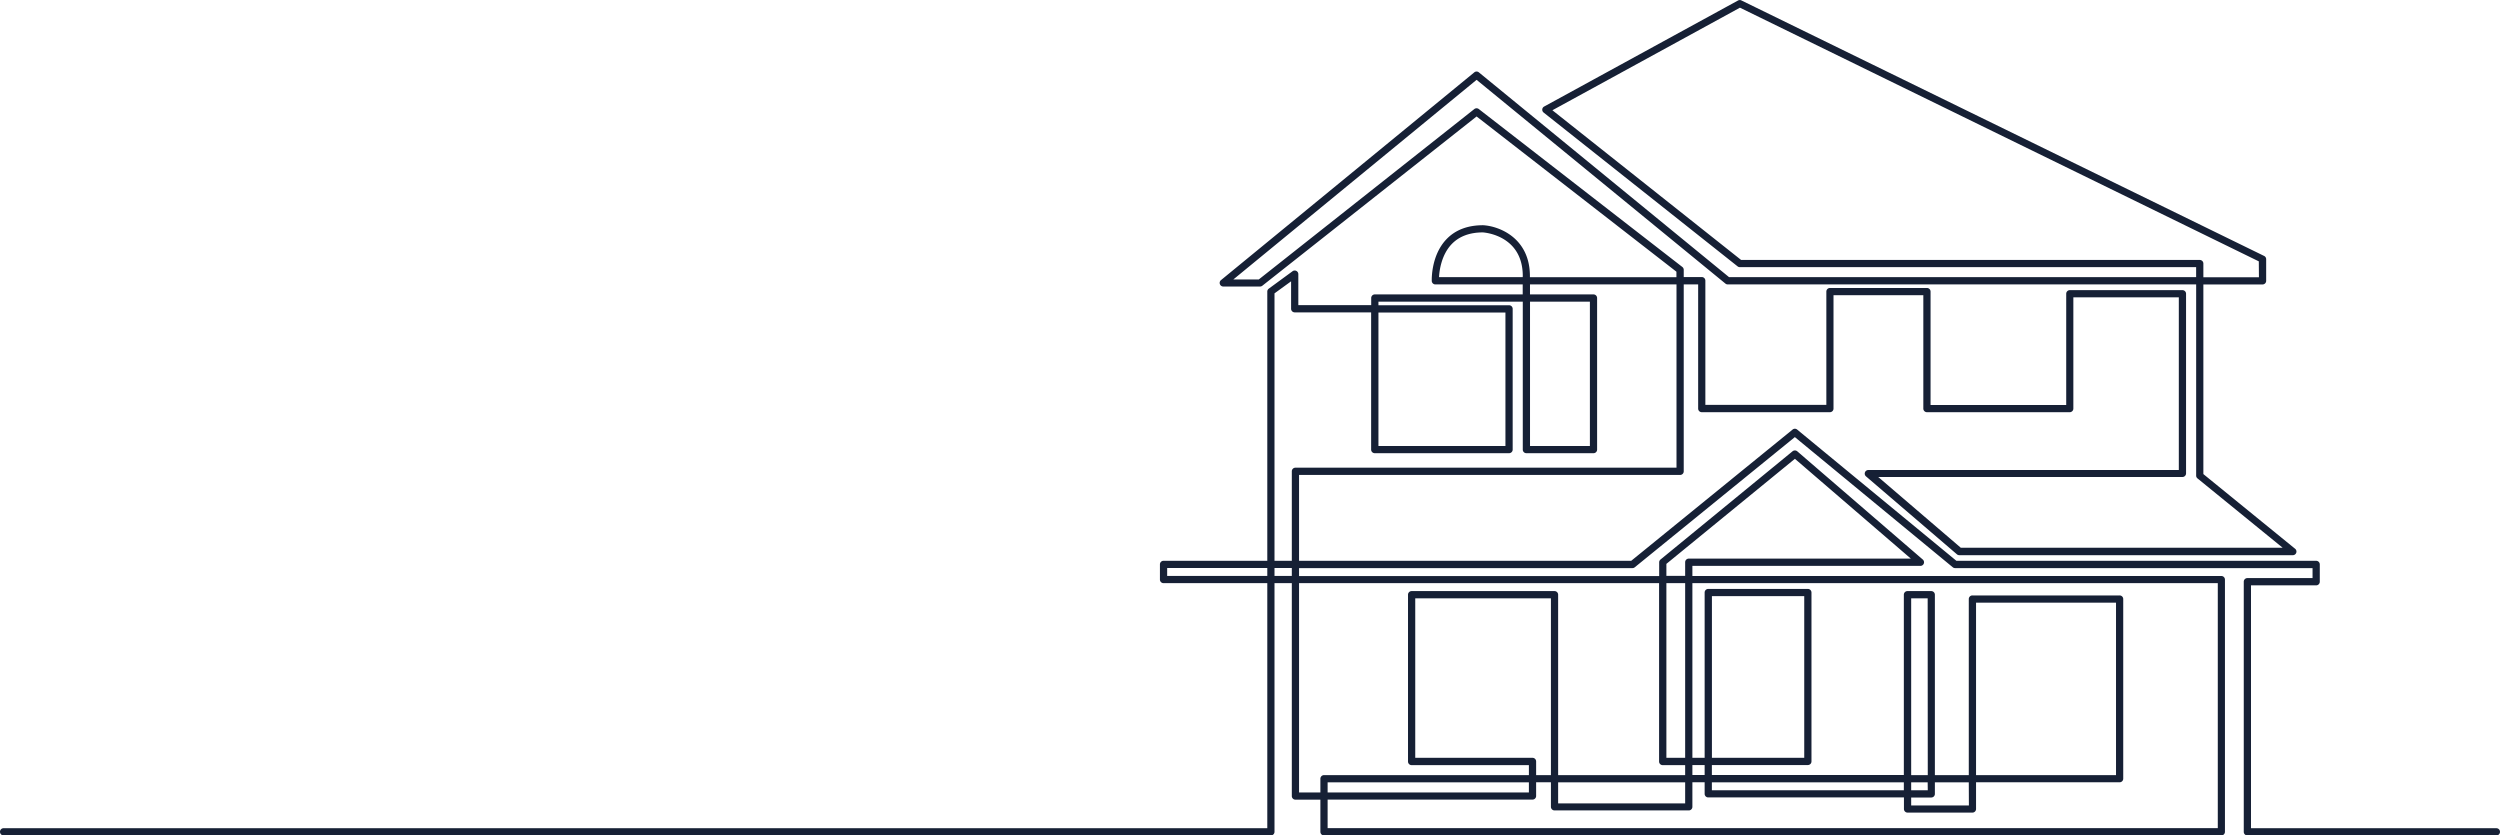 <svg xmlns="http://www.w3.org/2000/svg" viewBox="0 0 1002 334.84"><defs><style>.cls-1{fill:#162035;}</style></defs><title>working-with-you-img</title><g id="Layer_2" data-name="Layer 2"><g id="Layer_1-2" data-name="Layer 1"><path class="cls-1" d="M0,333.39a1.45,1.45,0,0,1,1.45-1.45H507.93V233.73H466.35a1.45,1.45,0,0,1-1.45-1.45v-6.07a1.45,1.45,0,0,1,1.45-1.45h41.58V116.87a1.44,1.44,0,0,1,.59-1.17l9.55-7a1.45,1.45,0,0,1,2.3,1.17v12.44h29.21v-2.89A1.45,1.45,0,0,1,551,118h59.3v-4h-35a1.45,1.45,0,0,1-1.45-1.39c0-.42-.35-10.22,5.92-16.76,3.55-3.7,8.47-5.58,14.62-5.58h.08c6.48.38,18.72,5.13,18.72,20.4v.43h58.72V108.9L591.82,46.68l-85.89,67.85a1.44,1.44,0,0,1-.9.31H490.28a1.45,1.45,0,0,1-.92-2.56L590.9,29a1.43,1.43,0,0,1,1.83,0L693,111.08H880.21v-4H697.34a1.44,1.44,0,0,1-.9-.31L618.69,45.11a1.45,1.45,0,0,1-.55-1.26,1.43,1.43,0,0,1,.75-1.15L696.64.18a1.42,1.42,0,0,1,1.33,0l209.49,102.4a1.45,1.45,0,0,1,.82,1.3v8.68a1.45,1.45,0,0,1-1.45,1.45H883.11v76l36.78,29.94a1.45,1.45,0,0,1-.91,2.57H785.34a1.45,1.45,0,0,1-1-.35l-36.45-31.24a1.45,1.45,0,0,1,.95-2.55H873.27V119.18H831v44.58a1.45,1.45,0,0,1-1.45,1.45H772.32a1.45,1.45,0,0,1-1.45-1.45V118.31h-36v45.45a1.45,1.45,0,0,1-1.45,1.45H682.07a1.45,1.45,0,0,1-1.45-1.45V114h-5.78v74.91a1.45,1.45,0,0,1-1.45,1.45H520.66v34.42H653.78l64.69-52.61a1.43,1.43,0,0,1,1.83,0l63.82,52.6h144.2a1.45,1.45,0,0,1,1.45,1.45v6.94a1.45,1.45,0,0,1-1.45,1.45H902.2v97.34h98.35a1.45,1.45,0,1,1,0,2.9h-99.8a1.45,1.45,0,0,1-1.45-1.45V233.15a1.45,1.45,0,0,1,1.45-1.45h26.12v-4H783.6a1.46,1.46,0,0,1-.92-.33l-63.3-52.18-64.17,52.18a1.45,1.45,0,0,1-.91.33H520.66v3.18H665v-5.5a1.45,1.45,0,0,1,.53-1.12l52.93-43.39a1.48,1.48,0,0,1,1.87,0l50.33,43.4a1.45,1.45,0,0,1-.95,2.54h-91.4v4.05h212a1.44,1.44,0,0,1,1.45,1.44V333.39a1.45,1.45,0,0,1-1.45,1.45H530.66a1.45,1.45,0,0,1-1.45-1.45V320.51h-10a1.45,1.45,0,0,1-1.45-1.45V233.73h-6.94v99.66a1.45,1.45,0,0,1-1.45,1.45H1.45A1.45,1.45,0,0,1,0,333.39Zm888.89-99.66H678.31v70h4.91V237.49a1.45,1.45,0,0,1,1.45-1.45h39.92a1.45,1.45,0,0,1,1.45,1.45v67.69a1.45,1.45,0,0,1-1.45,1.45H686.12v4h76.94V238.36a1.45,1.45,0,0,1,1.45-1.45h9.54a1.45,1.45,0,0,1,1.45,1.45v72.31h13.59V240.09a1.44,1.44,0,0,1,1.45-1.44h59a1.44,1.44,0,0,1,1.45,1.44v72a1.45,1.45,0,0,1-1.45,1.45H792v10.7a1.45,1.45,0,0,1-1.45,1.45h-26a1.45,1.45,0,0,1-1.45-1.45v-4.63H684.67a1.44,1.44,0,0,1-1.45-1.44v-4.63h-4.91v9.83a1.45,1.45,0,0,1-1.45,1.45h-53.8a1.45,1.45,0,0,1-1.45-1.45v-9.83h-5.93v5.49a1.45,1.45,0,0,1-1.45,1.45H532.11v11.43H888.89Zm-99.8,79.84H775.5v4.63a1.44,1.44,0,0,1-1.45,1.44H766v3.18h23.13Zm-113.68,0H624.5V322h50.91Zm-146.2-1.45a1.45,1.45,0,0,1,1.45-1.45h82.12v-4h-47a1.45,1.45,0,0,1-1.45-1.45V238.36a1.45,1.45,0,0,1,1.45-1.45h57.28a1.44,1.44,0,0,1,1.44,1.45v72.31h50.91v-4h-9a1.45,1.45,0,0,1-1.45-1.45V233.73H520.66v83.89h8.55Zm83.57,1.45H532.11v4.05h80.67Zm150.28,0H686.12v3.18h76.94Zm9.55,0H766v3.18h6.65Zm-151-73.76H567.23v63.92h47a1.45,1.45,0,0,1,1.45,1.45v5.49h5.93Zm61.61,66.82h-4.91v4h4.91Zm89.39-66.82H766v70.86h6.65Zm75.49,1.73H792v69.13H848.1Zm-172.69-7.81h-7.52v70h7.52Zm47.73,5.21h-37v64.79h37ZM507.93,227.66H467.8v3.18h40.13Zm9.83,0h-6.94v3.18h6.94Zm157.65-2.32a1.45,1.45,0,0,1,1.45-1.45h89l-46.46-40L667.89,226v4.81h7.52ZM517.76,188.89a1.44,1.44,0,0,1,1.45-1.44H671.94V114H613.22v4h25.46a1.44,1.44,0,0,1,1.44,1.45v60.75a1.43,1.43,0,0,1-1.44,1.44H611.77a1.43,1.43,0,0,1-1.44-1.44v-59.3H552.48v1.44h52.35a1.45,1.45,0,0,1,1.45,1.45v56.41a1.44,1.44,0,0,1-1.45,1.44H551a1.44,1.44,0,0,1-1.45-1.44v-55H518.92a1.45,1.45,0,0,1-1.45-1.45v-11l-6.65,4.83V224.76h6.94Zm363,2.86a1.43,1.43,0,0,1-.54-1.12V114H692.48a1.48,1.48,0,0,1-.92-.33L591.82,32l-97.49,80h10.2L590.92,43.7a1.46,1.46,0,0,1,1.78,0L674.28,107a1.47,1.47,0,0,1,.56,1.15v2.89h7.23a1.44,1.44,0,0,1,1.44,1.45v49.78H732V116.87a1.45,1.45,0,0,1,1.45-1.45h38.87a1.45,1.45,0,0,1,1.45,1.45v45.44h54.37V117.73a1.44,1.44,0,0,1,1.45-1.44h45.13a1.44,1.44,0,0,1,1.45,1.44v72a1.45,1.45,0,0,1-1.45,1.45H752.8l33.07,28.34h129ZM603.38,125.26h-50.9v53.51h50.9Zm33.85-4.34h-24v57.85h24Zm-26.9-10.27c0-16.09-14.9-17.43-16-17.5-5.3,0-9.49,1.58-12.47,4.67-4.13,4.3-4.94,10.52-5.1,13.26h33.53Zm295-5.9L697.37,3.08,622.2,44.19l75.64,60H881.66a1.44,1.44,0,0,1,1.45,1.44v5.5h22.27Z"/></g></g></svg>